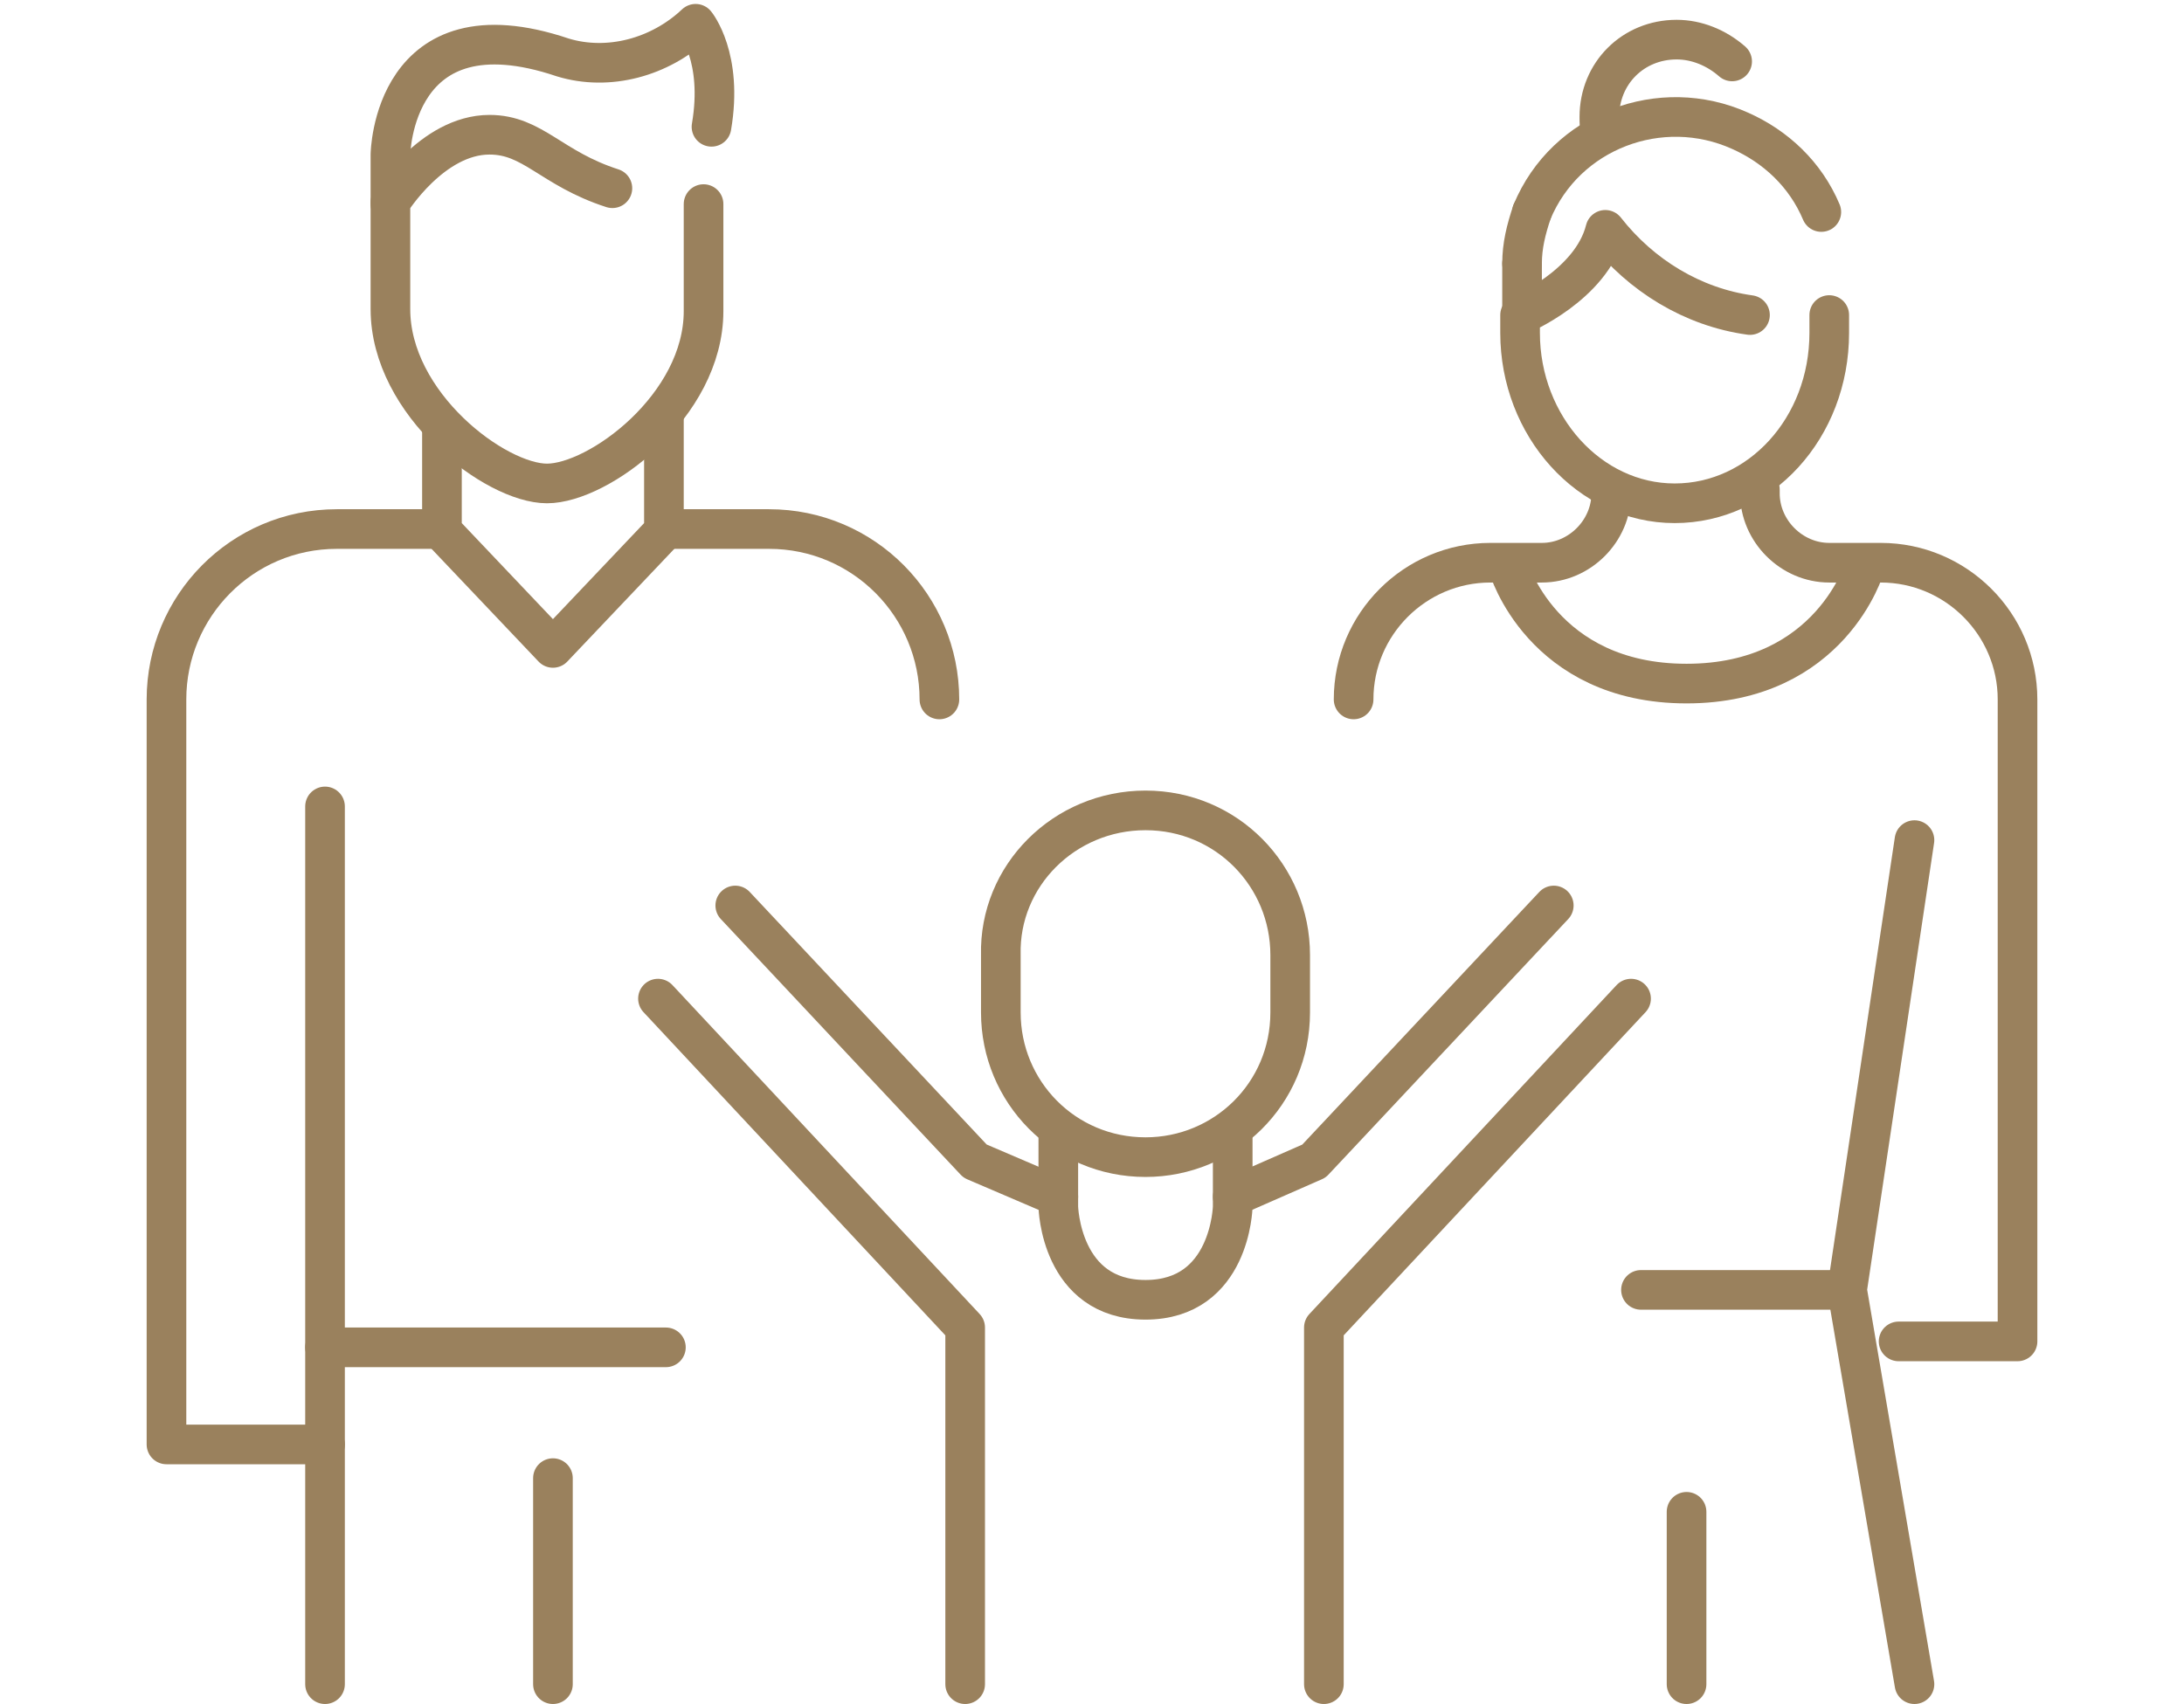 <?xml version="1.0" encoding="utf-8"?>
<!-- Generator: Adobe Illustrator 25.2.0, SVG Export Plug-In . SVG Version: 6.00 Build 0)  -->
<svg version="1.1" id="Icons" xmlns="http://www.w3.org/2000/svg" xmlns:xlink="http://www.w3.org/1999/xlink" x="0px" y="0px"
	 viewBox="0 0 110.2 86" style="enable-background:new 0 0 110.2 86;" xml:space="preserve">
<style type="text/css">
	.st0{fill:none;stroke:#9A815D;stroke-width:2;stroke-linecap:round;stroke-linejoin:round;}
</style>
<g id="Family">
	<path class="st0" d="M57.8,40.9L57.8,40.9c4.1,0,7.3,3.3,7.3,7.3v2.9c0,4.1-3.3,7.3-7.3,7.3l0,0c-4.1,0-7.3-3.3-7.3-7.3v-2.9
		C50.4,44.2,53.7,40.9,57.8,40.9z"/>
	<path class="st0" d="M62.2,57.1v3.8c0,0-0.1,4.7-4.4,4.7s-4.4-4.7-4.4-4.7v-3.8"/>
	<polyline class="st0" points="33.5,20.9 33.5,26.8 27.9,32.7 22.3,26.8 22.3,21.6 	"/>
	<path class="st0" d="M22.3,26.7H17c-4.8,0-8.6,3.9-8.6,8.6v37.6h8"/>
	<path class="st0" d="M33.5,26.7h5.3c4.8,0,8.6,3.9,8.6,8.6"/>
	<line class="st0" x1="16.4" y1="40.7" x2="16.4" y2="85"/>
	<line class="st0" x1="16.4" y1="68" x2="33.6" y2="68"/>
	<line class="st0" x1="27.9" y1="74.6" x2="27.9" y2="85"/>
	<path class="st0" d="M76.1,28.6c0,0,1.7,5.9,9,5.9c7.3,0,9-5.9,9-5.9"/>
	<path class="st0" d="M95.8,67.7h6V35.3c0-3.8-3.1-6.9-6.9-6.9h-2.6c-1.9,0-3.5-1.6-3.5-3.5v-0.2"/>
	<path class="st0" d="M68.3,35.3c0-3.8,3.1-6.9,6.9-6.9h2.6c1.9,0,3.5-1.6,3.5-3.5v-0.2"/>
	<polyline class="st0" points="96.6,42.4 93.2,65.1 96.6,85 	"/>
	<line class="st0" x1="93.2" y1="65.1" x2="82.8" y2="65.1"/>
	<line class="st0" x1="85.1" y1="76.3" x2="85.1" y2="85"/>
	<path class="st0" d="M35.5,10.3v5.4c0,4.8-5.3,8.7-7.9,8.7s-7.9-4-7.9-8.8v-5.4c0,0,2.1-3.4,5-3.4c2.2,0,3.1,1.7,6.2,2.7"/>
	<path class="st0" d="M35.9,6.4c0.6-3.5-0.8-5.2-0.8-5.2c-1.8,1.7-4.4,2.4-6.7,1.7c-8.6-2.9-8.7,4.9-8.7,4.9v2.5"/>
	<path class="st0" d="M92.3,15.9v0.9c0,4.8-3.5,8.6-7.8,8.6s-7.8-3.9-7.8-8.6v-0.9c0,0,3.6-1.5,4.3-4.3c1.8,2.3,4.4,3.9,7.3,4.3"/>
	<path class="st0" d="M77.3,10.7c1.7-4.1,6.5-5.9,10.5-4.1c1.8,0.8,3.3,2.2,4.1,4.1"/>
	<path class="st0" d="M76.8,13.3c0-0.9,0.2-1.7,0.5-2.6"/>
	<path class="st0" d="M80.8,6.8c-0.1-0.3-0.1-0.6-0.1-0.9c0-2.2,1.7-3.9,3.9-3.9c1,0,2,0.4,2.8,1.1"/>
	<line class="st0" x1="76.8" y1="13.3" x2="76.8" y2="15.9"/>
	<polyline class="st0" points="62.2,60.4 66.3,58.6 78.4,45.7 	"/>
	<polyline class="st0" points="82.3,50.4 66.8,67 66.8,85 	"/>
	<polyline class="st0" points="33.2,50.4 48.7,67 48.7,85 	"/>
	<polyline class="st0" points="53.4,60.4 49.2,58.6 37.1,45.7 	"/>
</g>
</svg>
